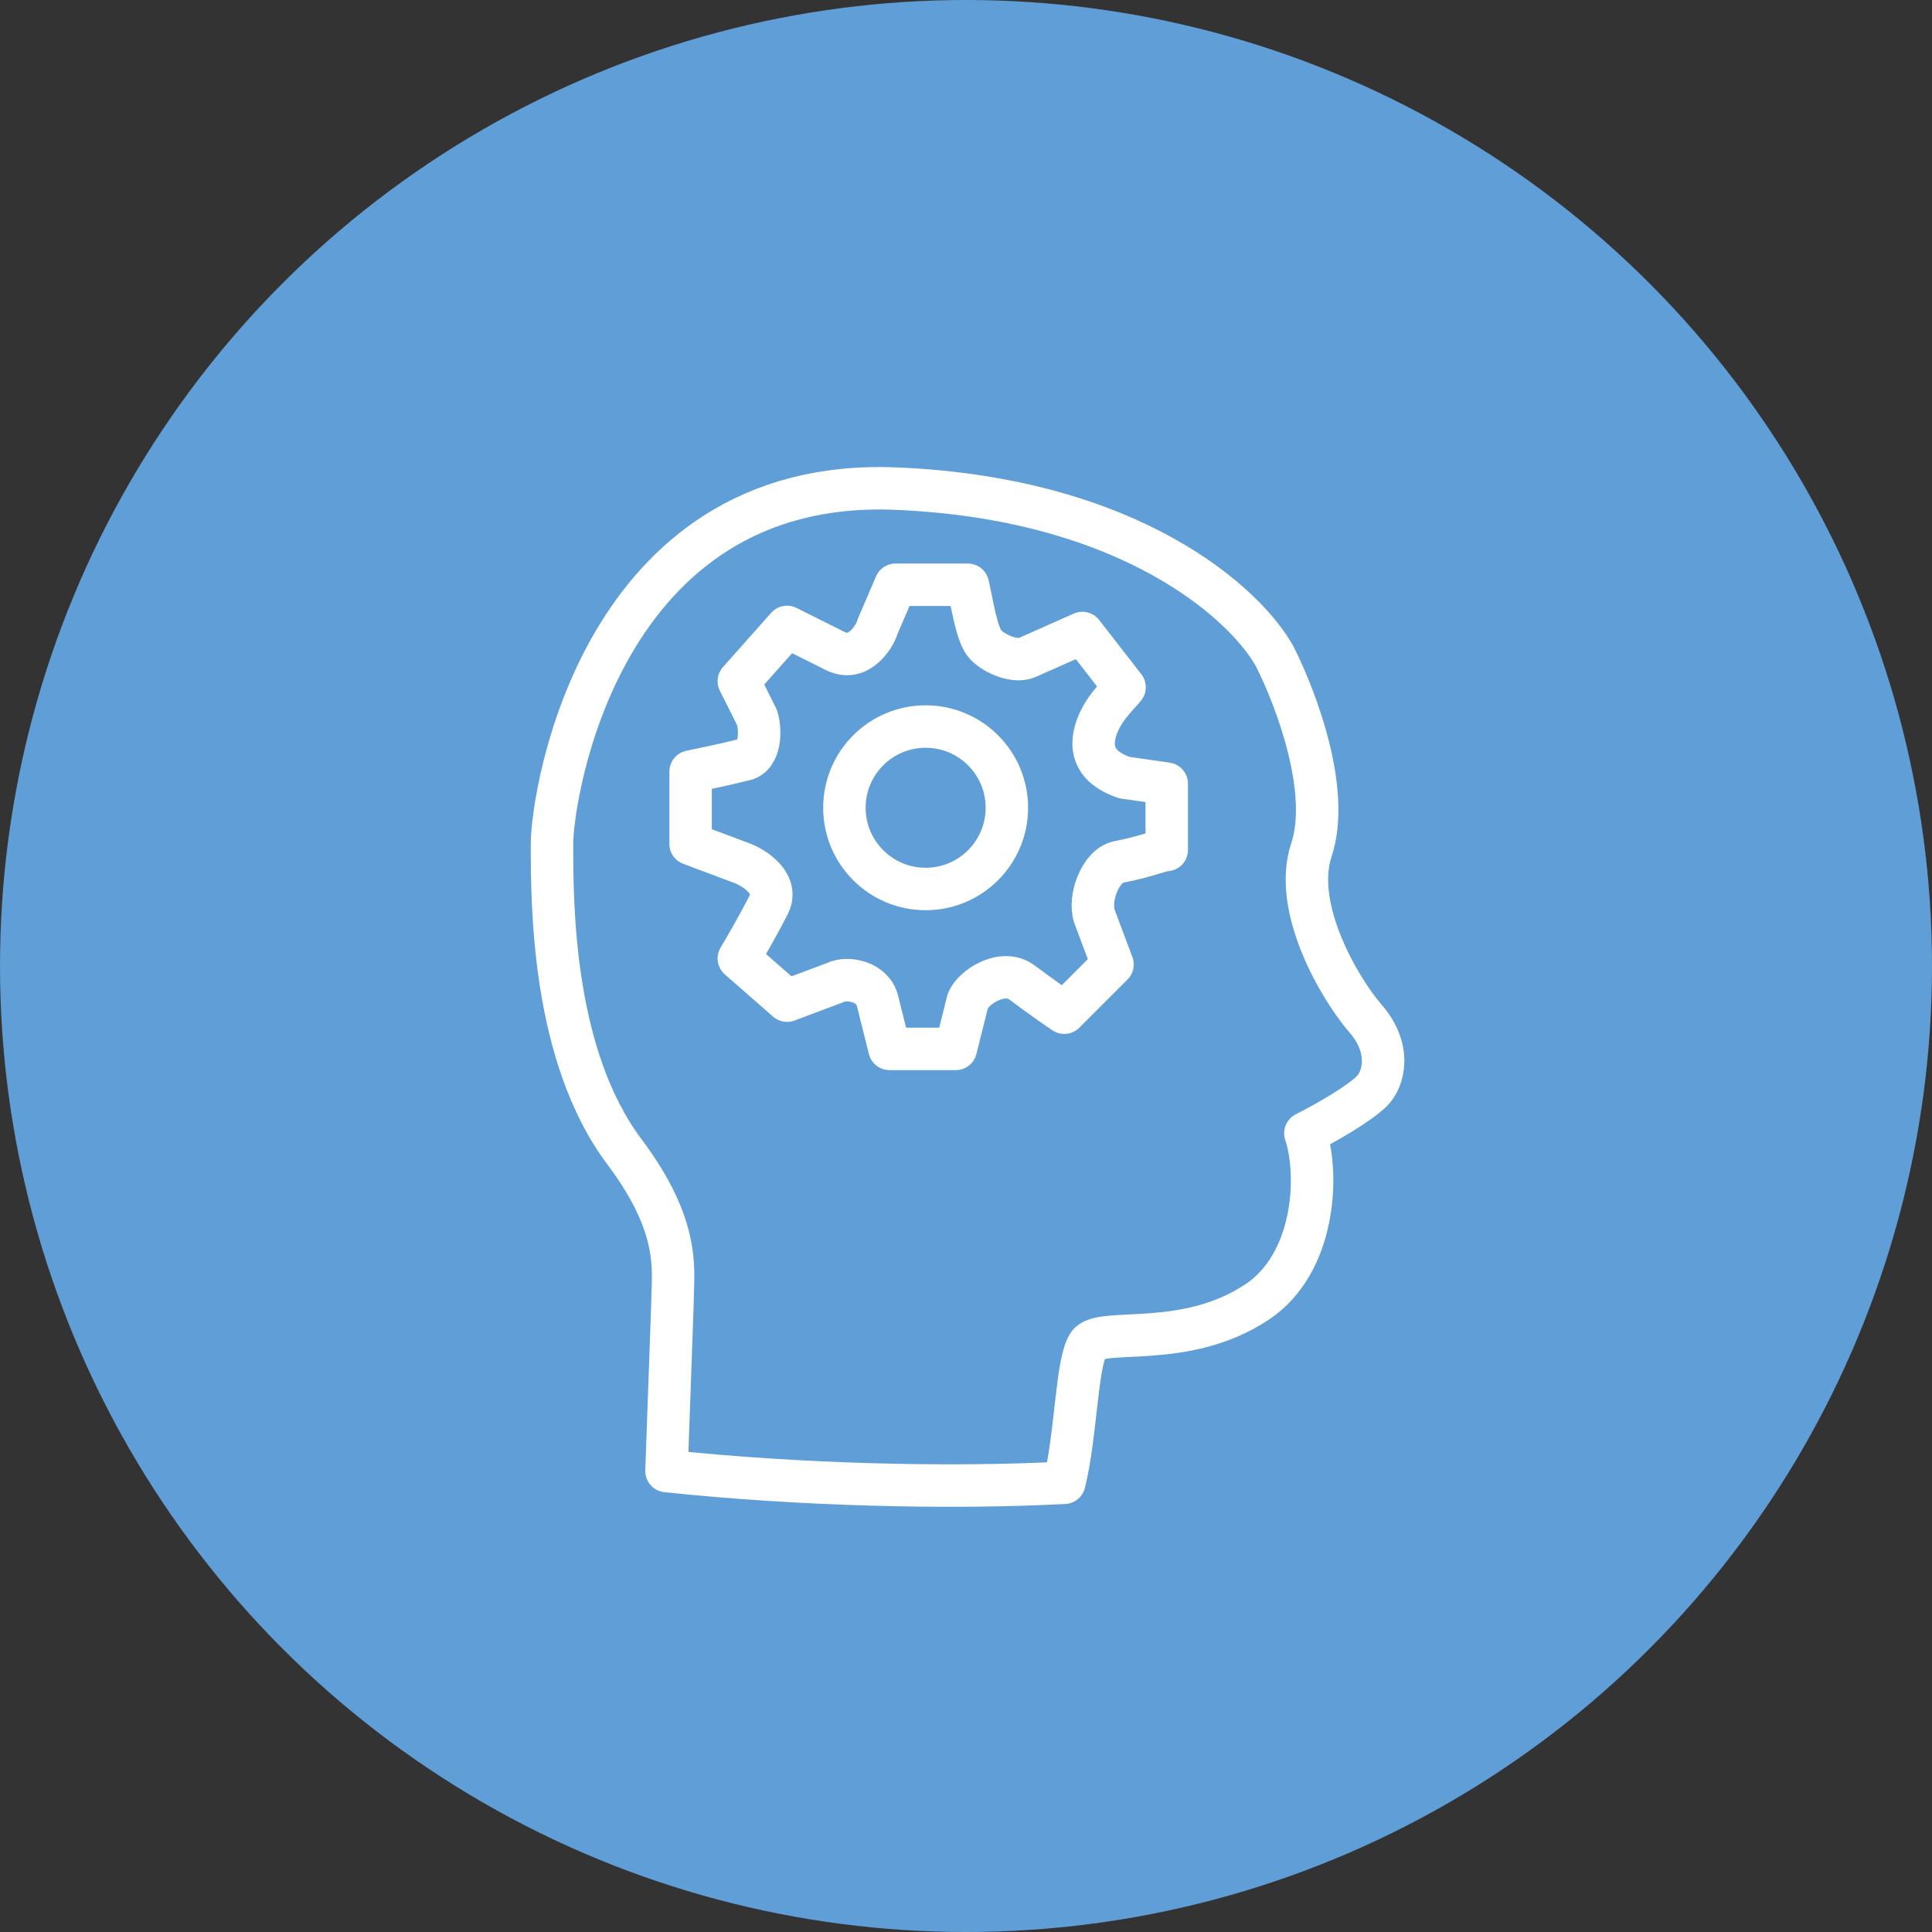 <?xml version="1.0" encoding="UTF-8"?>
<svg xmlns="http://www.w3.org/2000/svg" width="91" height="91" fill="none">
  <rect width="100%" height="100%" fill="#333333" stroke="none"/>
  <circle cx="45.5" cy="45.5" r="45.5" fill="#5F9ED6"></circle>
  <path d="m31.677 61.325-.284 7.963c6.245.662 13.343.837 18.737.553.569-2.285.567-5.663 1.134-6.515.568-.852 4.543.269 7.95-2.002 2.725-1.817 2.933-5.961 2.271-7.948 1.135-.568 2.555-1.419 3.122-1.973.586-.572.947-2.002-.283-3.421-1.23-1.419-3.463-5.223-2.555-7.949.908-2.725-.663-6.988-1.704-9.07-1.325-2.46-6.756-7.495-17.884-7.949C28.27 22.448 25.999 37.447 26 39.75v.012c.001 2.833.004 9.944 3.405 14.48 2.725 3.634 2.271 5.648 2.271 7.082Z" stroke="#fff" stroke-width="2" stroke-linecap="round" stroke-linejoin="round"></path>
  <path d="m37.071 47.131-2.271-1.987c.284-.473.965-1.647 1.419-2.555.454-.908-.568-1.703-1.419-1.987l-2.271-.852v-3.407c.473-.095 1.647-.341 2.555-.568.758-.19.757-1.419.568-1.987l-.852-1.703 2.271-2.555 2.271 1.135c1.135.568 1.893-.757 1.987-1.135l.852-1.987h3.406c.189.757.398 2.385.852 2.839.454.454 1.419.852 1.987.568l2.555-1.135 1.987 2.555c-.284.379-1.192 1.135-1.419 2.271-.227 1.136.568 1.703 1.419 1.987l1.987.284v3.123c-.284 0-.852.284-2.271.568-.852.17-1.419 1.703-1.135 2.555l.852 2.271-2.271 2.271c-.284-.189-1.079-.738-1.987-1.419-.908-.681-2.271.189-2.555.852l-.568 2.271h-3.123l-.568-2.271c-.227-.908-1.419-1.135-1.987-.852l-2.271.852Z" stroke="#fff" stroke-width="2" stroke-linecap="round" stroke-linejoin="round"></path>
  <circle cx="43.599" cy="38.047" r="3.826" stroke="#fff" stroke-width="2"></circle>
</svg>
